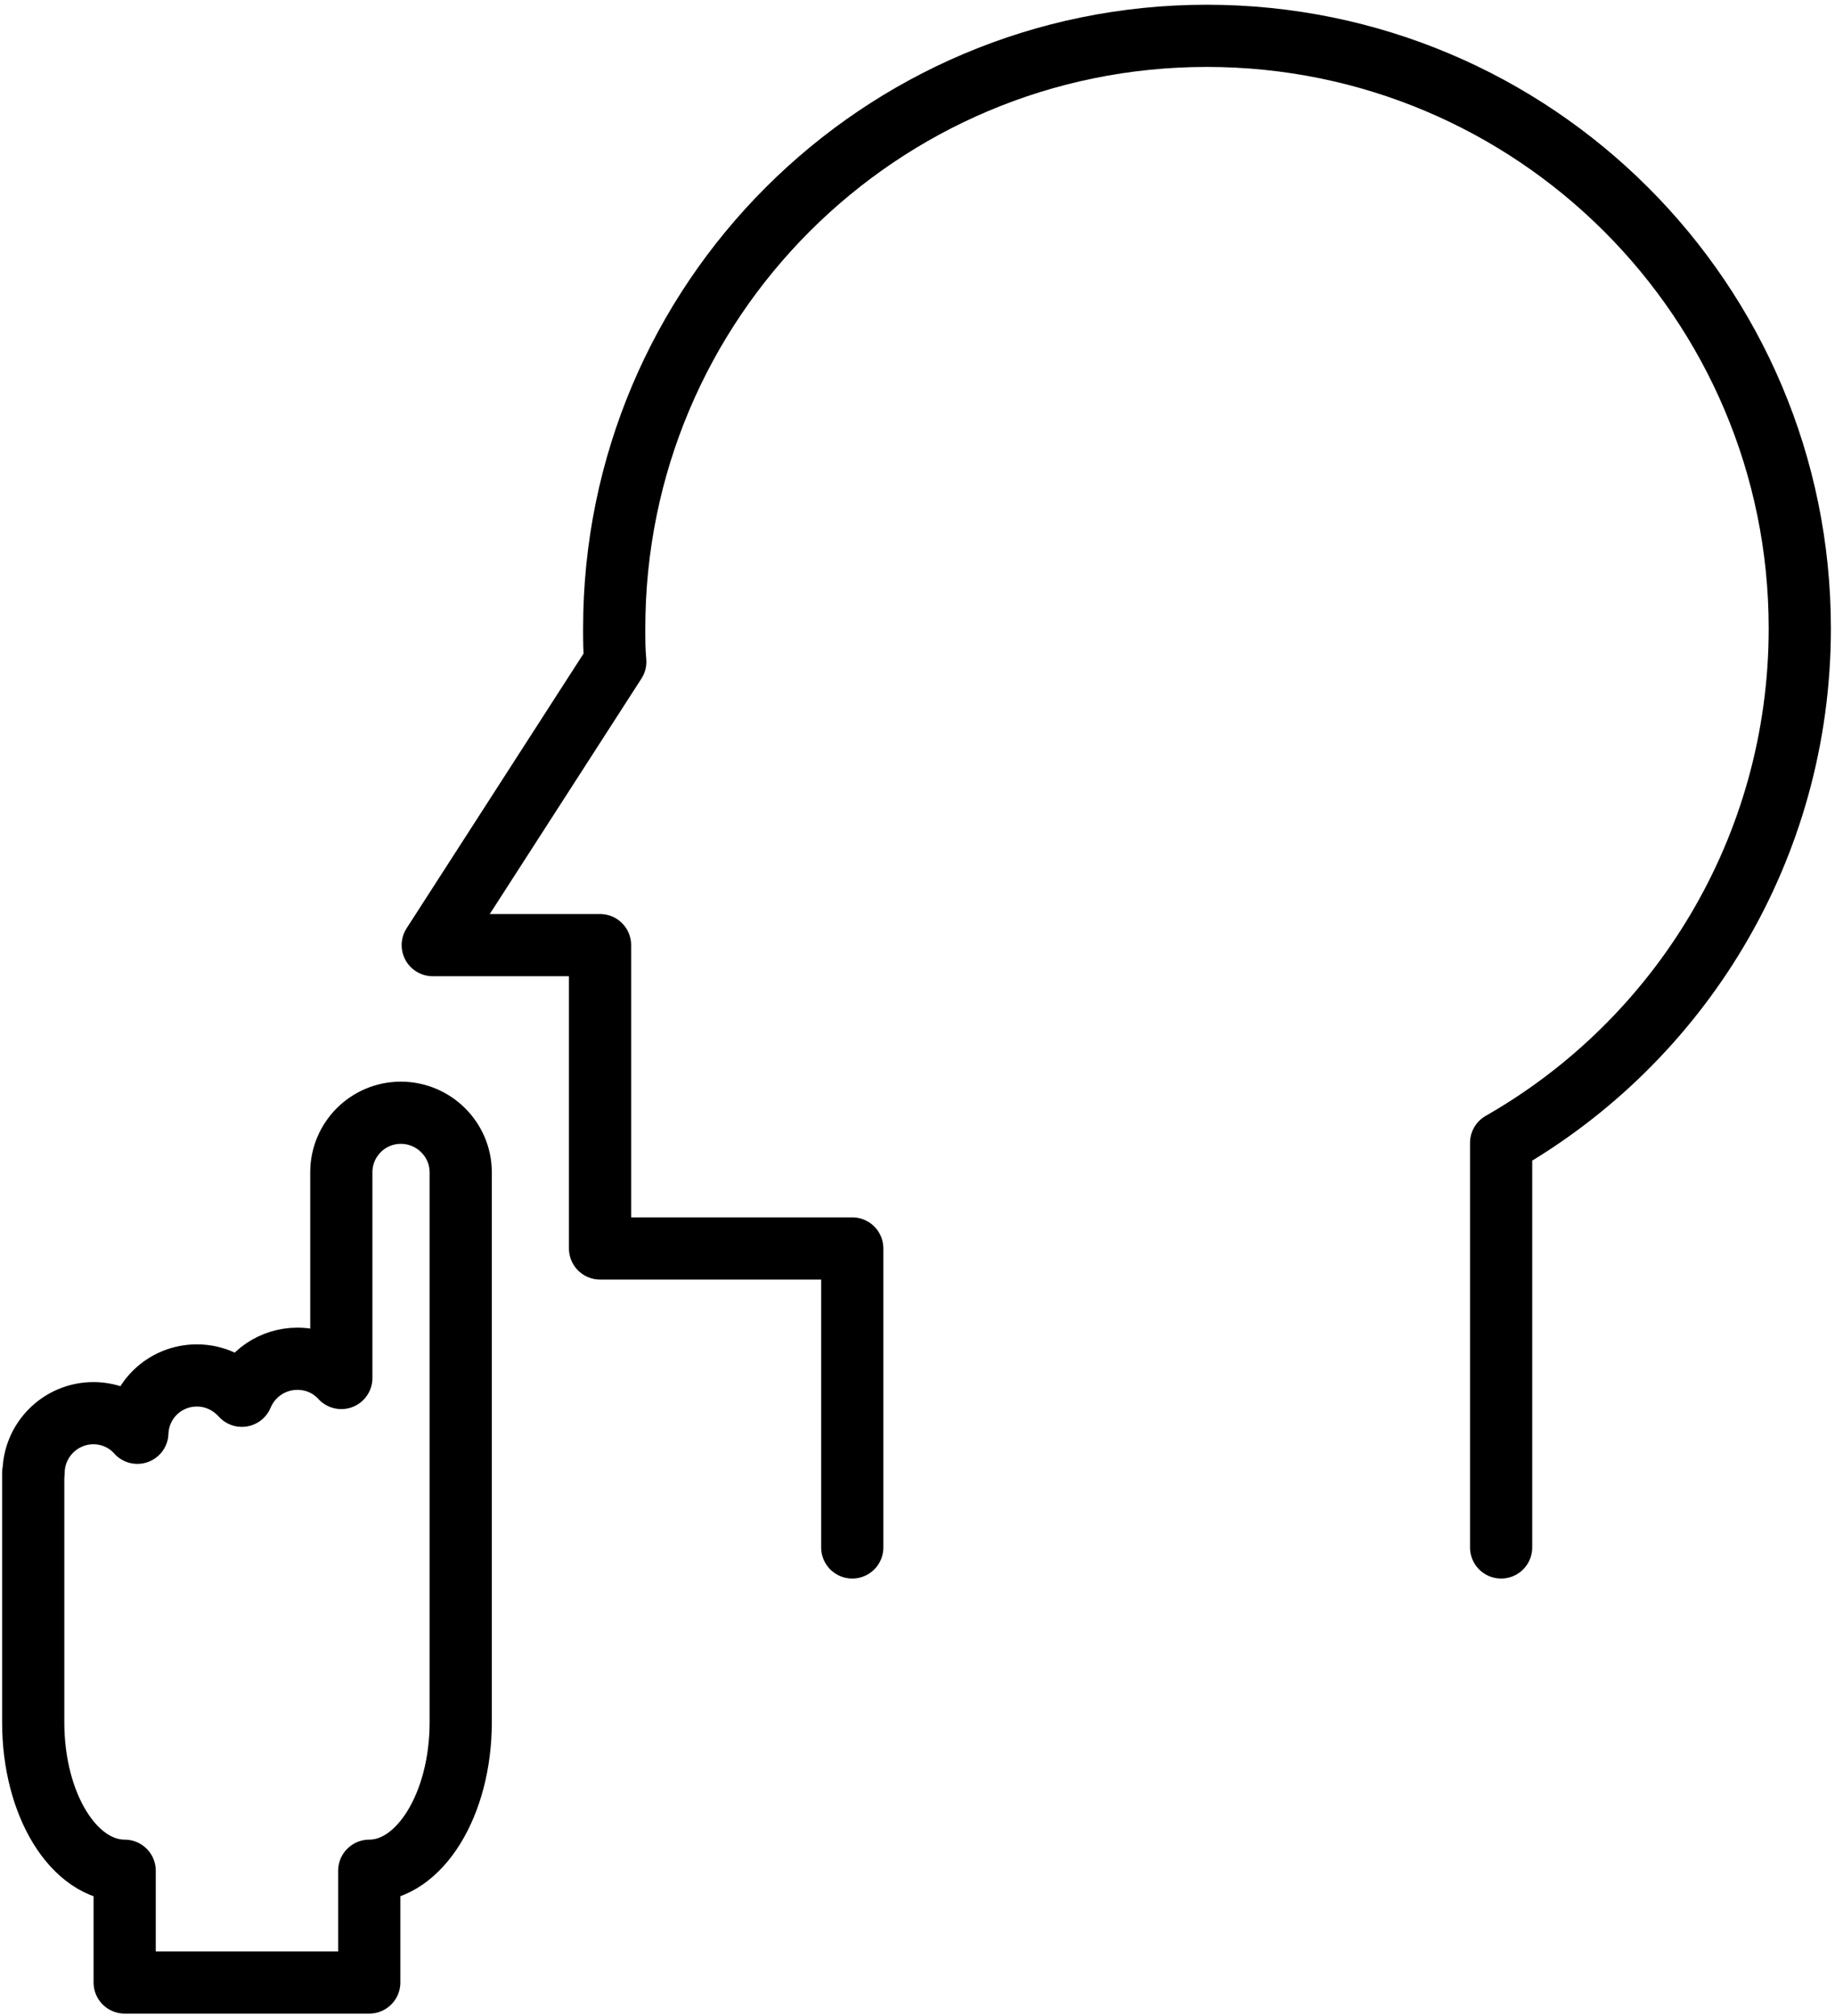 <svg width="354" height="389" viewBox="0 0 354 389" fill="none" xmlns="http://www.w3.org/2000/svg">
<path d="M289.59 298.57V220.51C324.034 200.838 347.207 163.733 347.207 121.238C347.207 58.09 295.96 6.914 232.813 6.914C169.665 6.914 118.489 58.09 118.489 121.238C118.489 123.408 118.489 125.509 118.699 127.679L83.484 182.356H115.758V240.883H164.414V298.57" stroke="black" stroke-width="12" stroke-linecap="round" stroke-linejoin="round"/>
<path d="M6.408 284.148V332.314C6.408 348.206 14.249 360.947 24.05 360.947V382.51H71.236V360.947C80.967 360.947 88.878 348.136 88.878 332.314V226.181C88.878 219.88 83.698 214.699 77.327 214.699C70.956 214.699 65.846 219.88 65.846 226.181V265.876C63.745 263.565 60.735 262.165 57.374 262.165C52.544 262.165 48.413 265.105 46.663 269.306C44.493 266.926 41.483 265.385 37.982 265.385C31.751 265.385 26.711 270.286 26.501 276.447C24.47 274.137 21.39 272.666 18.03 272.666C11.659 272.666 6.478 277.847 6.478 284.218L6.408 284.148Z" stroke="black" stroke-width="12" stroke-linecap="round" stroke-linejoin="round"/>
</svg>
